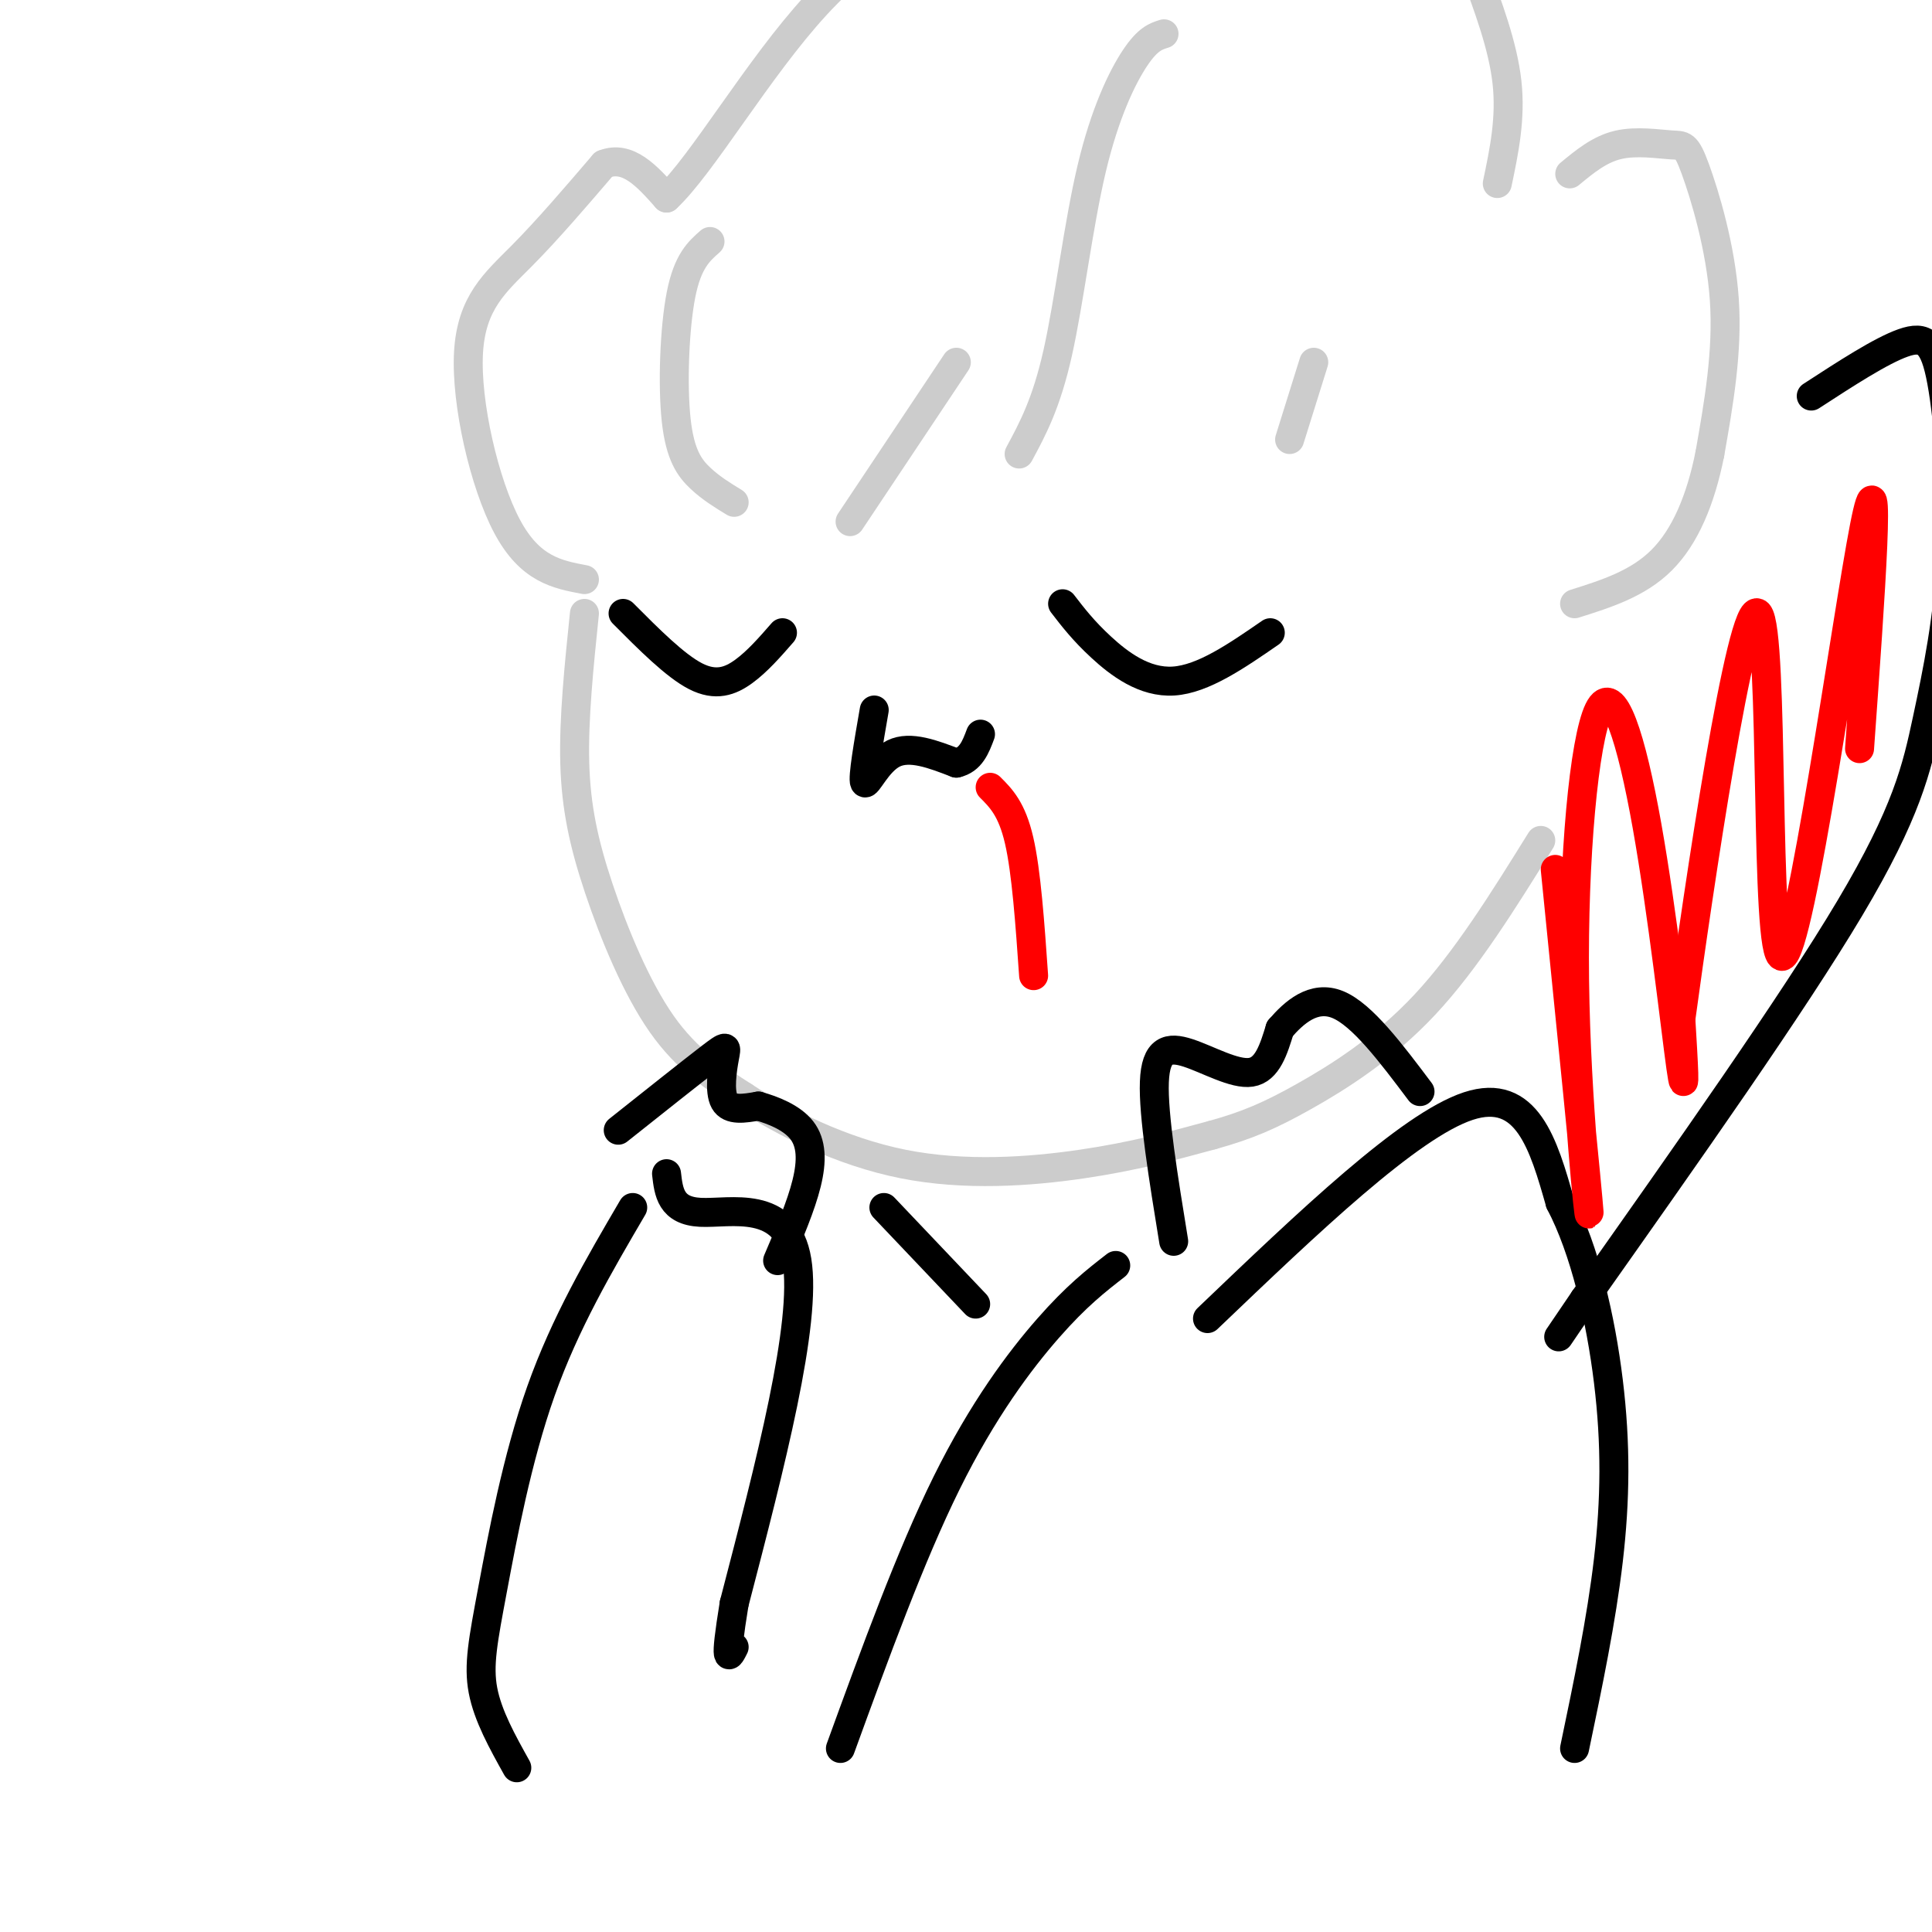 <svg viewBox='0 0 400 400' version='1.1' xmlns='http://www.w3.org/2000/svg' xmlns:xlink='http://www.w3.org/1999/xlink'><g fill='none' stroke='rgb(0,0,0)' stroke-width='6' stroke-linecap='round' stroke-linejoin='round'><path d='M129,127c5.400,5.422 10.800,10.844 15,13c4.200,2.156 7.200,1.044 10,-1c2.800,-2.044 5.400,-5.022 8,-8'/><path d='M220,125c2.156,2.800 4.311,5.600 8,9c3.689,3.400 8.911,7.400 15,7c6.089,-0.400 13.044,-5.200 20,-10'/><path d='M181,147c-1.222,7.044 -2.444,14.089 -2,15c0.444,0.911 2.556,-4.311 6,-6c3.444,-1.689 8.222,0.156 13,2'/><path d='M198,158c3.000,-0.667 4.000,-3.333 5,-6'/></g>
<g fill='none' stroke='rgb(255,0,0)' stroke-width='6' stroke-linecap='round' stroke-linejoin='round'><path d='M205,163c2.250,2.250 4.500,4.500 6,11c1.500,6.500 2.250,17.250 3,28'/></g>
<g fill='none' stroke='rgb(204,204,204)' stroke-width='6' stroke-linecap='round' stroke-linejoin='round'><path d='M121,127c-1.125,10.905 -2.250,21.810 -2,31c0.250,9.190 1.875,16.667 5,26c3.125,9.333 7.750,20.524 13,28c5.250,7.476 11.125,11.238 17,15'/><path d='M154,227c8.214,5.417 20.250,11.458 33,14c12.750,2.542 26.214,1.583 37,0c10.786,-1.583 18.893,-3.792 27,-6'/><path d='M251,235c7.274,-2.012 11.958,-4.042 19,-8c7.042,-3.958 16.440,-9.845 25,-19c8.560,-9.155 16.280,-21.577 24,-34'/></g>
<g fill='none' stroke='rgb(0,0,0)' stroke-width='6' stroke-linecap='round' stroke-linejoin='round'><path d='M243,257c-2.131,-13.095 -4.262,-26.190 -4,-33c0.262,-6.810 2.917,-7.333 7,-6c4.083,1.333 9.595,4.524 13,4c3.405,-0.524 4.702,-4.762 6,-9'/><path d='M265,213c2.844,-3.311 6.956,-7.089 12,-5c5.044,2.089 11.022,10.044 17,18'/><path d='M128,234c7.649,-6.077 15.298,-12.155 19,-15c3.702,-2.845 3.458,-2.458 3,0c-0.458,2.458 -1.131,6.988 0,9c1.131,2.012 4.065,1.506 7,1'/><path d='M157,229c2.988,0.821 6.958,2.375 9,5c2.042,2.625 2.155,6.321 1,11c-1.155,4.679 -3.577,10.339 -6,16'/><path d='M183,250c0.000,0.000 19.000,20.000 19,20'/><path d='M231,262c-4.067,3.156 -8.133,6.311 -14,13c-5.867,6.689 -13.533,16.911 -21,32c-7.467,15.089 -14.733,35.044 -22,55'/></g>
<g fill='none' stroke='rgb(204,204,204)' stroke-width='6' stroke-linecap='round' stroke-linejoin='round'><path d='M121,120c-5.631,-1.060 -11.262,-2.119 -16,-11c-4.738,-8.881 -8.583,-25.583 -8,-36c0.583,-10.417 5.595,-14.548 11,-20c5.405,-5.452 11.202,-12.226 17,-19'/><path d='M125,34c5.000,-2.000 9.000,2.500 13,7'/><path d='M138,41c7.267,-6.689 18.933,-26.911 31,-40c12.067,-13.089 24.533,-19.044 37,-25'/><path d='M152,104c-2.399,-1.464 -4.798,-2.929 -7,-5c-2.202,-2.071 -4.208,-4.750 -5,-12c-0.792,-7.250 -0.369,-19.071 1,-26c1.369,-6.929 3.685,-8.964 6,-11'/><path d='M211,94c2.821,-5.232 5.643,-10.464 8,-21c2.357,-10.536 4.250,-26.375 7,-38c2.750,-11.625 6.357,-19.036 9,-23c2.643,-3.964 4.321,-4.482 6,-5'/><path d='M176,108c0.000,0.000 22.000,-33.000 22,-33'/><path d='M267,91c0.000,0.000 5.000,-16.000 5,-16'/><path d='M305,-7c3.083,8.250 6.167,16.500 7,24c0.833,7.500 -0.583,14.250 -2,21'/><path d='M325,36c3.080,-2.549 6.159,-5.097 10,-6c3.841,-0.903 8.442,-0.159 11,0c2.558,0.159 3.073,-0.265 5,5c1.927,5.265 5.265,16.219 6,27c0.735,10.781 -1.132,21.391 -3,32'/><path d='M354,94c-1.889,9.467 -5.111,17.133 -10,22c-4.889,4.867 -11.444,6.933 -18,9'/></g>
<g fill='none' stroke='rgb(0,0,0)' stroke-width='6' stroke-linecap='round' stroke-linejoin='round'><path d='M131,250c-7.000,11.952 -14.000,23.905 -19,38c-5.000,14.095 -8.000,30.333 -10,41c-2.000,10.667 -3.000,15.762 -2,21c1.000,5.238 4.000,10.619 7,16'/><path d='M138,243c0.444,3.844 0.889,7.689 7,8c6.111,0.311 17.889,-2.911 20,10c2.111,12.911 -5.444,41.956 -13,71'/><path d='M152,332c-2.167,13.333 -1.083,11.167 0,9'/><path d='M250,273c20.917,-20.000 41.833,-40.000 54,-44c12.167,-4.000 15.583,8.000 19,20'/><path d='M323,249c5.119,9.726 8.417,24.042 10,37c1.583,12.958 1.452,24.560 0,37c-1.452,12.440 -4.226,25.720 -7,39'/><path d='M375,82c7.215,-4.690 14.430,-9.380 19,-11c4.570,-1.620 6.495,-0.169 8,8c1.505,8.169 2.589,23.056 2,36c-0.589,12.944 -2.851,23.947 -5,34c-2.149,10.053 -4.185,19.158 -16,39c-11.815,19.842 -33.407,50.421 -55,81'/><path d='M328,269c-9.167,13.500 -4.583,6.750 0,0'/></g>
<g fill='none' stroke='rgb(255,0,0)' stroke-width='6' stroke-linecap='round' stroke-linejoin='round'><path d='M322,180c3.384,33.661 6.768,67.322 7,71c0.232,3.678 -2.686,-22.628 -3,-48c-0.314,-25.372 1.978,-49.811 5,-56c3.022,-6.189 6.775,5.872 10,24c3.225,18.128 5.921,42.322 7,50c1.079,7.678 0.539,-1.161 0,-10'/><path d='M348,211c3.595,-26.440 12.582,-87.541 16,-84c3.418,3.541 1.266,71.722 5,71c3.734,-0.722 13.352,-70.349 17,-89c3.648,-18.651 1.324,13.675 -1,46'/></g>
</svg>